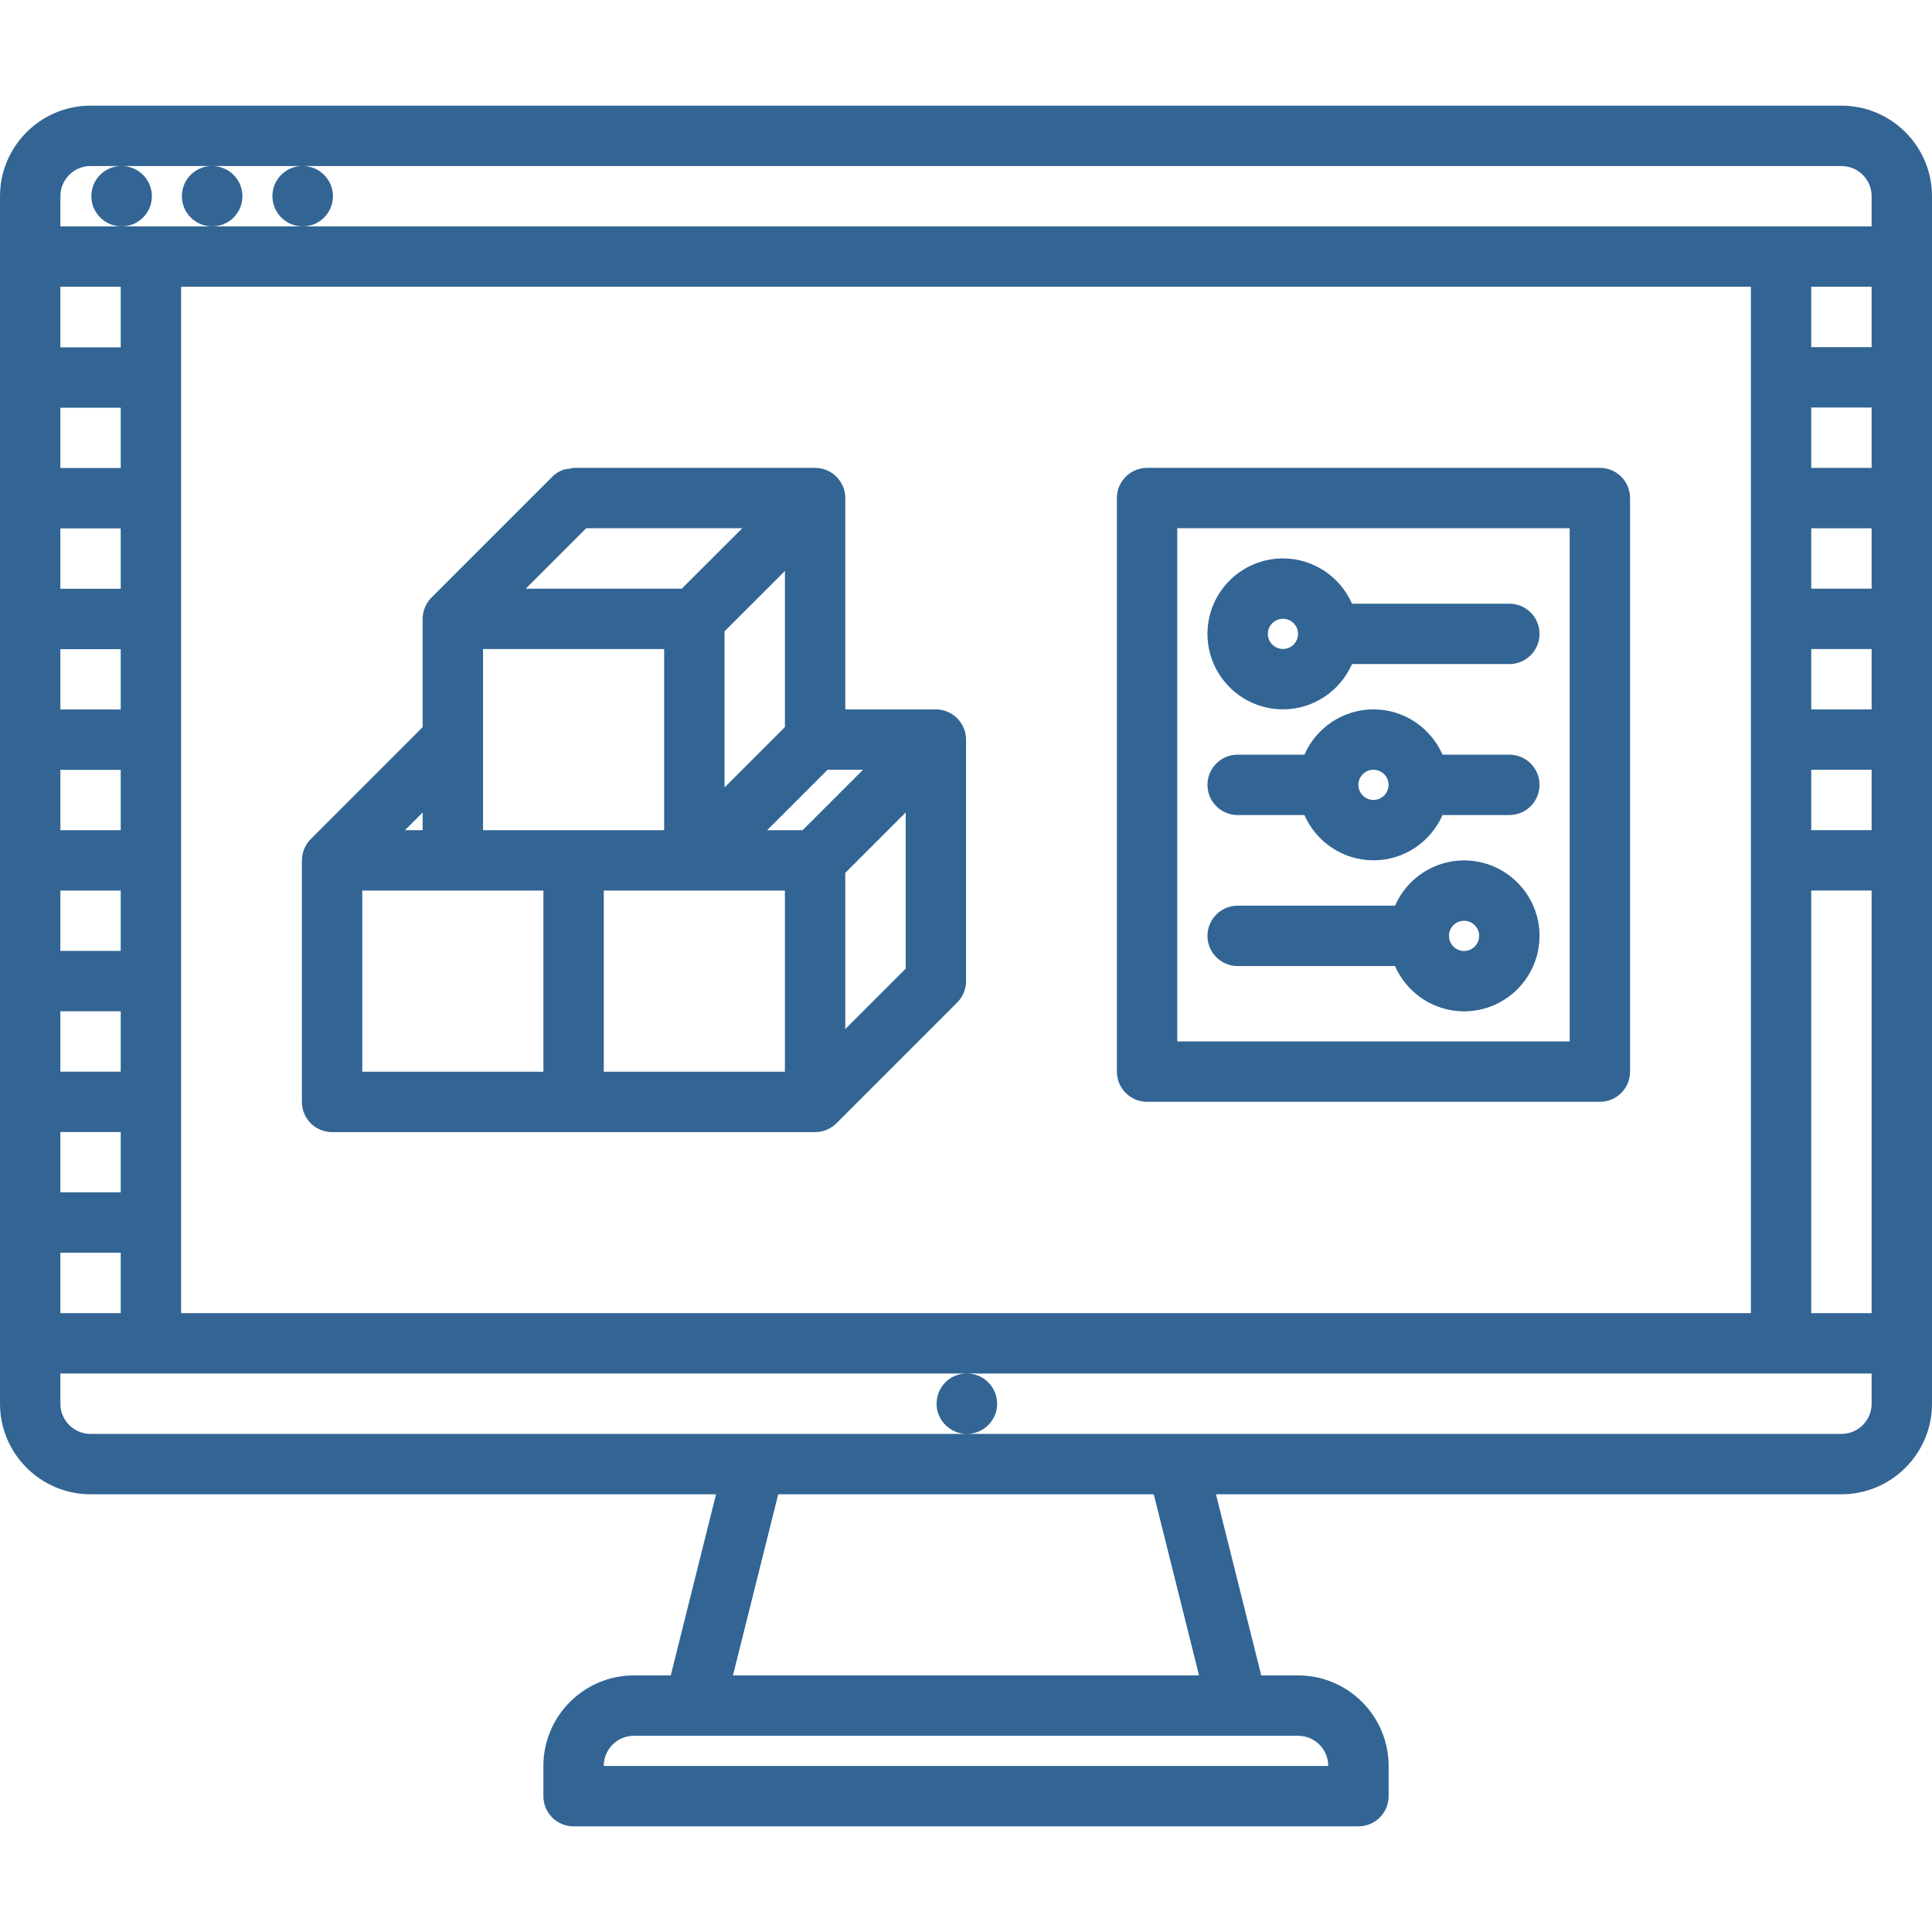 <svg id="icons" enable-background="new 0 0 64 64" height="300" viewBox="0 0 64 64" width="300" xmlns="http://www.w3.org/2000/svg" version="1.1" xmlns:xlink="http://www.w3.org/1999/xlink" xmlns:svgjs="http://svgjs.dev/svgjs"><g transform="matrix(1,0,0,1,0,0)"><path d="m61 3.5h-58c-1.654 0-3 1.346-3 3v40c0 1.654 1.346 3 3 3h20.72l-1.5 6h-1.22c-1.654 0-3 1.346-3 3v1c0 .553.447 1 1 1h26c.553 0 1-.447 1-1v-1c0-1.654-1.346-3-3-3h-1.22l-1.5-6h20.72c1.654 0 3-1.346 3-3v-40c0-1.654-1.346-3-3-3zm-55.001 40v-34h52.001v34zm-3.999 0v-2.002h1.999v2.002zm1.999-27.996h-1.999v-1.998h1.999zm0 2v2h-1.999v-2zm0 4v1.998h-1.999v-1.998zm0 3.998v2h-1.999v-2zm0 4v1.998h-1.999v-1.998zm0 3.998v2h-1.999v-2zm0 4v1.998h-1.999v-1.998zm0-25.994h-1.999v-2.006h1.999zm58.001-2.006v2h-2v-2zm-2 16h2v2h-2zm0-2v-2h2v2zm0-4v-2h2v2zm0-4v-2h2v2zm0 14h2v14h-2zm-57-24h1.02c-.552 0-.994.448-.994 1s.452 1 1.005 1c.552 0 1-.448 1-1s-.448-1-1-1h2.988c-.552 0-.994.448-.994 1s.452 1 1.005 1c.552 0 1-.448 1-1s-.448-1-1-1h2.988c-.552 0-.994.448-.994 1s.452 1 1.005 1c.552 0 1-.448 1-1s-.448-1-1-1h50.971c.552 0 1 .449 1 1v1h-51.972-2.999-2.999-2.03v-1c0-.551.448-1 1-1zm18 52h22c.552 0 1 .448 1 1h-24c0-.552.448-1 1-1zm18.72-2h-15.44l1.5-6h12.44zm21.28-8h-28.97-29.03c-.552 0-1-.448-1-1v-1h30.02c-.552 0-.994.447-.994 1s.452 1 1.005 1c.552 0 1-.447 1-1s-.448-1-1-1h29.969v1c0 .552-.448 1-1 1z" fill="#326594" fill-opacity="1" data-original-color="#000000ff" stroke="none" stroke-opacity="1"/><path d="m52.998 15.499h-15c-.553 0-1 .448-1 1v19c0 .553.447 1 1 1h15c.553 0 1-.447 1-1v-19c0-.552-.447-1-1-1zm-1 19h-13v-17h13z" fill="#326594" fill-opacity="1" data-original-color="#000000ff" stroke="none" stroke-opacity="1"/><path d="m42.499 23.498c1.022 0 1.901-.619 2.288-1.5h5.212c.553 0 1-.448 1-1s-.447-1-1-1h-5.212c-.387-.881-1.266-1.5-2.288-1.5-1.379 0-2.5 1.122-2.5 2.5s1.121 2.5 2.5 2.5zm0-3c.275 0 .5.224.5.5s-.225.5-.5.5-.5-.224-.5-.5.225-.5.5-.5z" fill="#326594" fill-opacity="1" data-original-color="#000000ff" stroke="none" stroke-opacity="1"/><path d="m40.999 32.002h5.212c.387.881 1.266 1.5 2.288 1.5 1.379 0 2.5-1.122 2.5-2.5s-1.121-2.5-2.5-2.5c-1.022 0-1.901.619-2.288 1.5h-5.212c-.553 0-1 .448-1 1s.447 1 1 1zm7.5-1.5c.275 0 .5.224.5.5s-.225.5-.5.5-.5-.224-.5-.5.225-.5.5-.5z" fill="#326594" fill-opacity="1" data-original-color="#000000ff" stroke="none" stroke-opacity="1"/><path d="m40.999 26.999h2.211c.387.881 1.266 1.5 2.288 1.5s1.901-.619 2.288-1.5h2.213c.553 0 1-.448 1-1s-.447-1-1-1h-2.213c-.387-.881-1.266-1.5-2.288-1.5s-1.901.619-2.288 1.5h-2.211c-.553 0-1 .448-1 1s.447 1 1 1zm4.499-1.5c.275 0 .5.224.5.5s-.225.5-.5.5-.5-.224-.5-.5.225-.5.5-.5z" fill="#326594" fill-opacity="1" data-original-color="#000000ff" stroke="none" stroke-opacity="1"/><path d="m31.384 23.577c-.122-.051-.252-.077-.382-.077h-3v-7.001c0-.13-.026-.26-.077-.382-.102-.245-.296-.44-.541-.541-.122-.051-.252-.077-.382-.077h-7.999c-.048 0-.089.021-.136.027-.082.011-.166.017-.244.049-.125.051-.236.126-.33.22l-3.998 3.998c-.093.092-.166.203-.217.326-.051.122-.077.251-.077.382v3.586l-3.706 3.707c-.093.092-.166.203-.217.326-.051.122-.077.251-.077.382v8.001c0 .553.447 1 1 1h8 8c.13 0 .26-.026.382-.077.123-.051.234-.124.326-.217l3.999-3.999c.093-.092.166-.203.217-.326.051-.122.077-.252.077-.382v-8.002c0-.13-.026-.26-.077-.382-.102-.244-.296-.439-.541-.541zm-1.382 8.51-2.001 2.001v-5.173l2.001-2.001zm-11.001-4.586h-3v-2.996c0-.003 0-.006 0-.01v-2.994h6v6zm.417-10.002h5.17l-2.003 2.002h-5.17zm6.584 6.585-2.001 2.001v-5.172l2.001-2zm1.412 1.416h1.174l-2.001 2.001h-1.174zm-13.413 2.001h-.586l.586-.586zm-2 2h3 3v6.001h-6zm8 0h3 3v6.001h-6z" fill="#326594" fill-opacity="1" data-original-color="#000000ff" stroke="none" stroke-opacity="1"/></g></svg>